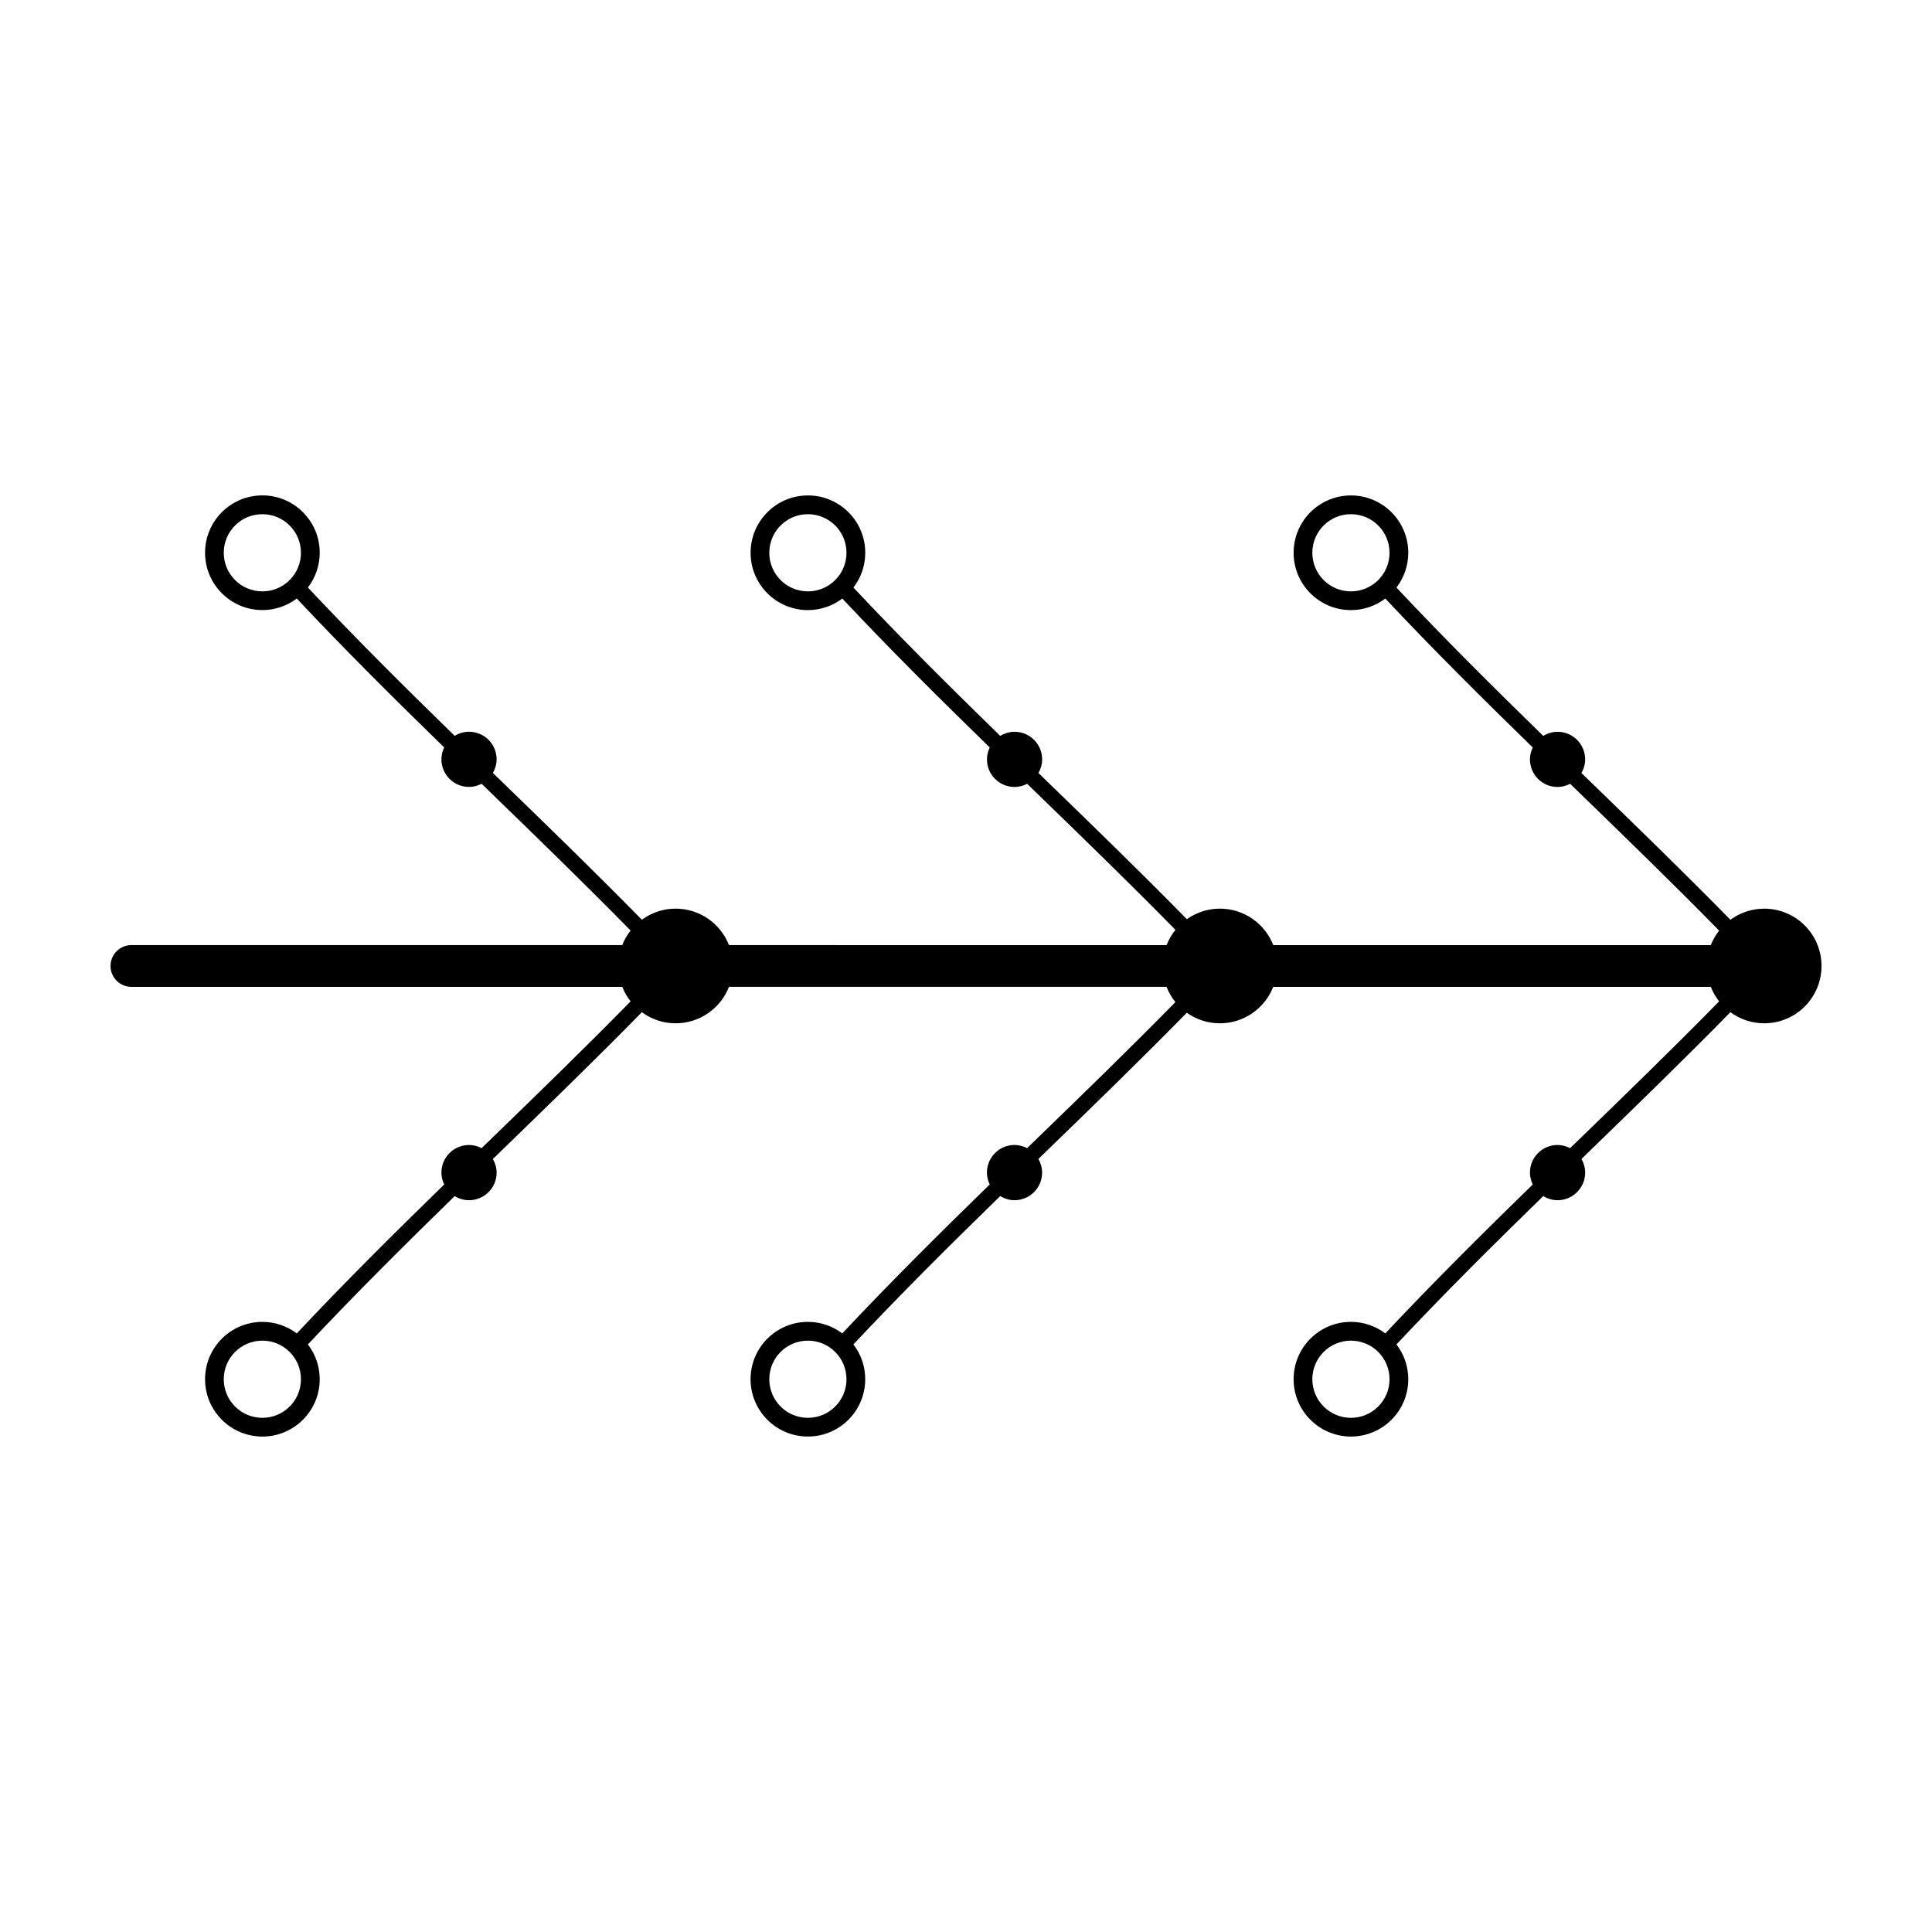 <?xml version="1.0" encoding="UTF-8"?>
<!-- Uploaded to: ICON Repo, www.svgrepo.com, Generator: ICON Repo Mixer Tools -->
<svg fill="#000000" width="800px" height="800px" version="1.1" viewBox="144 144 512 512" xmlns="http://www.w3.org/2000/svg">
 <path d="m611.52 384.81c-3.352 0-6.434 1.098-8.949 2.938-12.223-12.465-24.895-24.758-37.25-36.734-0.734-0.719-1.484-1.445-2.227-2.16 0.613-1.066 0.988-2.293 0.988-3.606 0-4.039-3.273-7.316-7.309-7.316-1.395 0-2.684 0.414-3.797 1.09-13.125-12.797-26.336-25.902-38.902-39.312 1.961-2.559 3.133-5.75 3.133-9.219 0-8.387-6.801-15.191-15.195-15.191-8.387 0-15.191 6.801-15.191 15.191 0 8.395 6.801 15.195 15.191 15.195 3.426 0 6.574-1.148 9.113-3.059 12.645 13.477 25.902 26.637 39.07 39.469-0.457 0.957-0.742 2.016-0.742 3.148 0 4.039 3.273 7.316 7.32 7.316 1.203 0 2.328-0.324 3.332-0.84 0.777 0.754 1.562 1.516 2.336 2.266 12.324 11.949 24.969 24.219 37.145 36.633-0.91 1.16-1.652 2.453-2.207 3.856l-115.95-0.008c-2.211-5.652-7.703-9.664-14.141-9.664-3.266 0-6.289 1.043-8.762 2.797-12.176-12.414-24.801-24.66-37.109-36.586-0.734-0.719-1.484-1.445-2.223-2.16 0.609-1.066 0.984-2.293 0.984-3.606 0-4.039-3.269-7.316-7.309-7.316-1.395 0-2.684 0.414-3.797 1.09-13.121-12.797-26.336-25.902-38.902-39.312 1.965-2.559 3.133-5.75 3.133-9.219 0-8.387-6.801-15.191-15.191-15.191-8.387 0-15.195 6.801-15.195 15.191 0 8.395 6.805 15.195 15.195 15.195 3.422 0 6.57-1.148 9.113-3.059 12.641 13.477 25.902 26.637 39.066 39.469-0.457 0.957-0.734 2.016-0.734 3.148 0 4.039 3.269 7.316 7.316 7.316 1.211 0 2.328-0.324 3.336-0.84 0.777 0.754 1.559 1.516 2.332 2.266 12.262 11.891 24.844 24.086 36.965 36.441-0.977 1.211-1.773 2.574-2.348 4.047l-115.97-0.008c-2.207-5.652-7.699-9.664-14.141-9.664-3.352 0-6.438 1.098-8.949 2.938-12.223-12.465-24.895-24.758-37.25-36.734-0.734-0.719-1.484-1.445-2.227-2.16 0.609-1.066 0.988-2.293 0.988-3.606 0-4.039-3.269-7.316-7.316-7.316-1.395 0-2.684 0.414-3.793 1.09-13.125-12.797-26.336-25.902-38.902-39.312 1.961-2.559 3.133-5.75 3.133-9.219 0-8.387-6.805-15.191-15.191-15.191-8.395 0-15.195 6.801-15.195 15.191 0 8.395 6.801 15.195 15.195 15.195 3.422 0 6.57-1.148 9.113-3.059 12.637 13.477 25.895 26.637 39.066 39.469-0.465 0.957-0.734 2.016-0.734 3.148 0 4.039 3.269 7.316 7.309 7.316 1.211 0 2.332-0.324 3.336-0.84 0.777 0.754 1.562 1.516 2.336 2.266 12.324 11.949 24.969 24.219 37.152 36.633-0.918 1.16-1.664 2.453-2.207 3.856l-130.09-0.004c-3.055 0.012-5.527 2.488-5.527 5.539 0 3.055 2.473 5.531 5.527 5.531h130.09c0.543 1.395 1.293 2.684 2.207 3.848-12.184 12.418-24.828 24.688-37.152 36.633-0.777 0.754-1.562 1.516-2.336 2.262-1.004-0.516-2.125-0.836-3.336-0.836-4.039 0-7.309 3.273-7.309 7.32 0 1.133 0.277 2.195 0.734 3.148-13.168 12.832-26.43 25.988-39.066 39.469-2.543-1.91-5.691-3.059-9.113-3.059-8.395 0-15.195 6.801-15.195 15.195s6.801 15.195 15.195 15.195c8.383 0 15.191-6.801 15.191-15.195 0-3.473-1.176-6.66-3.133-9.219 12.57-13.402 25.773-26.512 38.902-39.312 1.109 0.68 2.398 1.094 3.793 1.094 4.047 0 7.316-3.273 7.316-7.309 0-1.32-0.379-2.539-0.988-3.613 0.742-0.719 1.492-1.445 2.227-2.168 12.352-11.977 25.027-24.262 37.25-36.734 2.508 1.84 5.598 2.941 8.949 2.941 6.438 0 11.93-4.016 14.141-9.664h115.96c0.574 1.465 1.367 2.836 2.348 4.047-12.121 12.348-24.703 24.551-36.965 36.434-0.777 0.754-1.559 1.516-2.332 2.262-1.008-0.516-2.125-0.836-3.336-0.836-4.047 0-7.316 3.273-7.316 7.32 0 1.133 0.281 2.195 0.734 3.148-13.164 12.832-26.426 25.988-39.066 39.469-2.543-1.91-5.691-3.059-9.113-3.059-8.387 0-15.195 6.801-15.195 15.195 0 8.395 6.805 15.195 15.195 15.195 8.387 0 15.191-6.801 15.191-15.195 0-3.473-1.168-6.66-3.133-9.219 12.57-13.402 25.781-26.512 38.902-39.312 1.113 0.68 2.402 1.094 3.797 1.094 4.039 0 7.309-3.273 7.309-7.309 0-1.32-0.371-2.539-0.984-3.613 0.734-0.719 1.484-1.445 2.223-2.168 12.309-11.926 24.934-24.18 37.109-36.586 2.473 1.754 5.496 2.797 8.762 2.797 6.434 0 11.926-4.016 14.141-9.664h115.96c0.551 1.395 1.293 2.684 2.207 3.848-12.176 12.418-24.824 24.688-37.145 36.633-0.777 0.754-1.562 1.516-2.336 2.262-1.004-0.516-2.125-0.836-3.332-0.836-4.047 0-7.32 3.273-7.32 7.32 0 1.133 0.289 2.195 0.742 3.148-13.168 12.832-26.426 25.988-39.07 39.469-2.539-1.91-5.688-3.059-9.113-3.059-8.387 0-15.191 6.801-15.191 15.195 0 8.395 6.801 15.195 15.191 15.195 8.395 0 15.195-6.801 15.195-15.195 0-3.473-1.176-6.66-3.133-9.219 12.57-13.402 25.773-26.512 38.902-39.312 1.113 0.68 2.402 1.094 3.797 1.094 4.035 0 7.309-3.273 7.309-7.309 0-1.32-0.371-2.539-0.988-3.613 0.742-0.719 1.492-1.445 2.227-2.168 12.352-11.977 25.027-24.262 37.25-36.734 2.516 1.84 5.598 2.941 8.949 2.941 8.398 0.008 15.199-6.797 15.199-15.188s-6.801-15.191-15.191-15.191zm-109.51-84.09c-5.648 0-10.227-4.578-10.227-10.227 0-5.648 4.578-10.227 10.227-10.227 5.652 0 10.23 4.578 10.23 10.227 0 5.644-4.578 10.227-10.23 10.227zm-143.91 0c-5.652 0-10.227-4.578-10.227-10.227 0-5.648 4.574-10.227 10.227-10.227 5.648 0 10.227 4.578 10.227 10.227 0.004 5.644-4.578 10.227-10.227 10.227zm-144.57 0c-5.652 0-10.23-4.578-10.23-10.227 0-5.648 4.578-10.227 10.23-10.227 5.648 0 10.223 4.578 10.223 10.227 0.004 5.644-4.574 10.227-10.223 10.227zm0 219.02c-5.652 0-10.23-4.586-10.23-10.23 0-5.648 4.578-10.223 10.23-10.223 5.648 0 10.223 4.574 10.223 10.223 0 5.648-4.574 10.23-10.223 10.23zm144.57 0c-5.652 0-10.227-4.586-10.227-10.23 0-5.648 4.574-10.223 10.227-10.223 5.648 0 10.227 4.574 10.227 10.223 0.004 5.648-4.578 10.23-10.227 10.23zm143.91 0c-5.648 0-10.227-4.586-10.227-10.23 0-5.648 4.578-10.223 10.227-10.223 5.652 0 10.23 4.574 10.23 10.223 0 5.648-4.578 10.23-10.23 10.23z"/>
</svg>